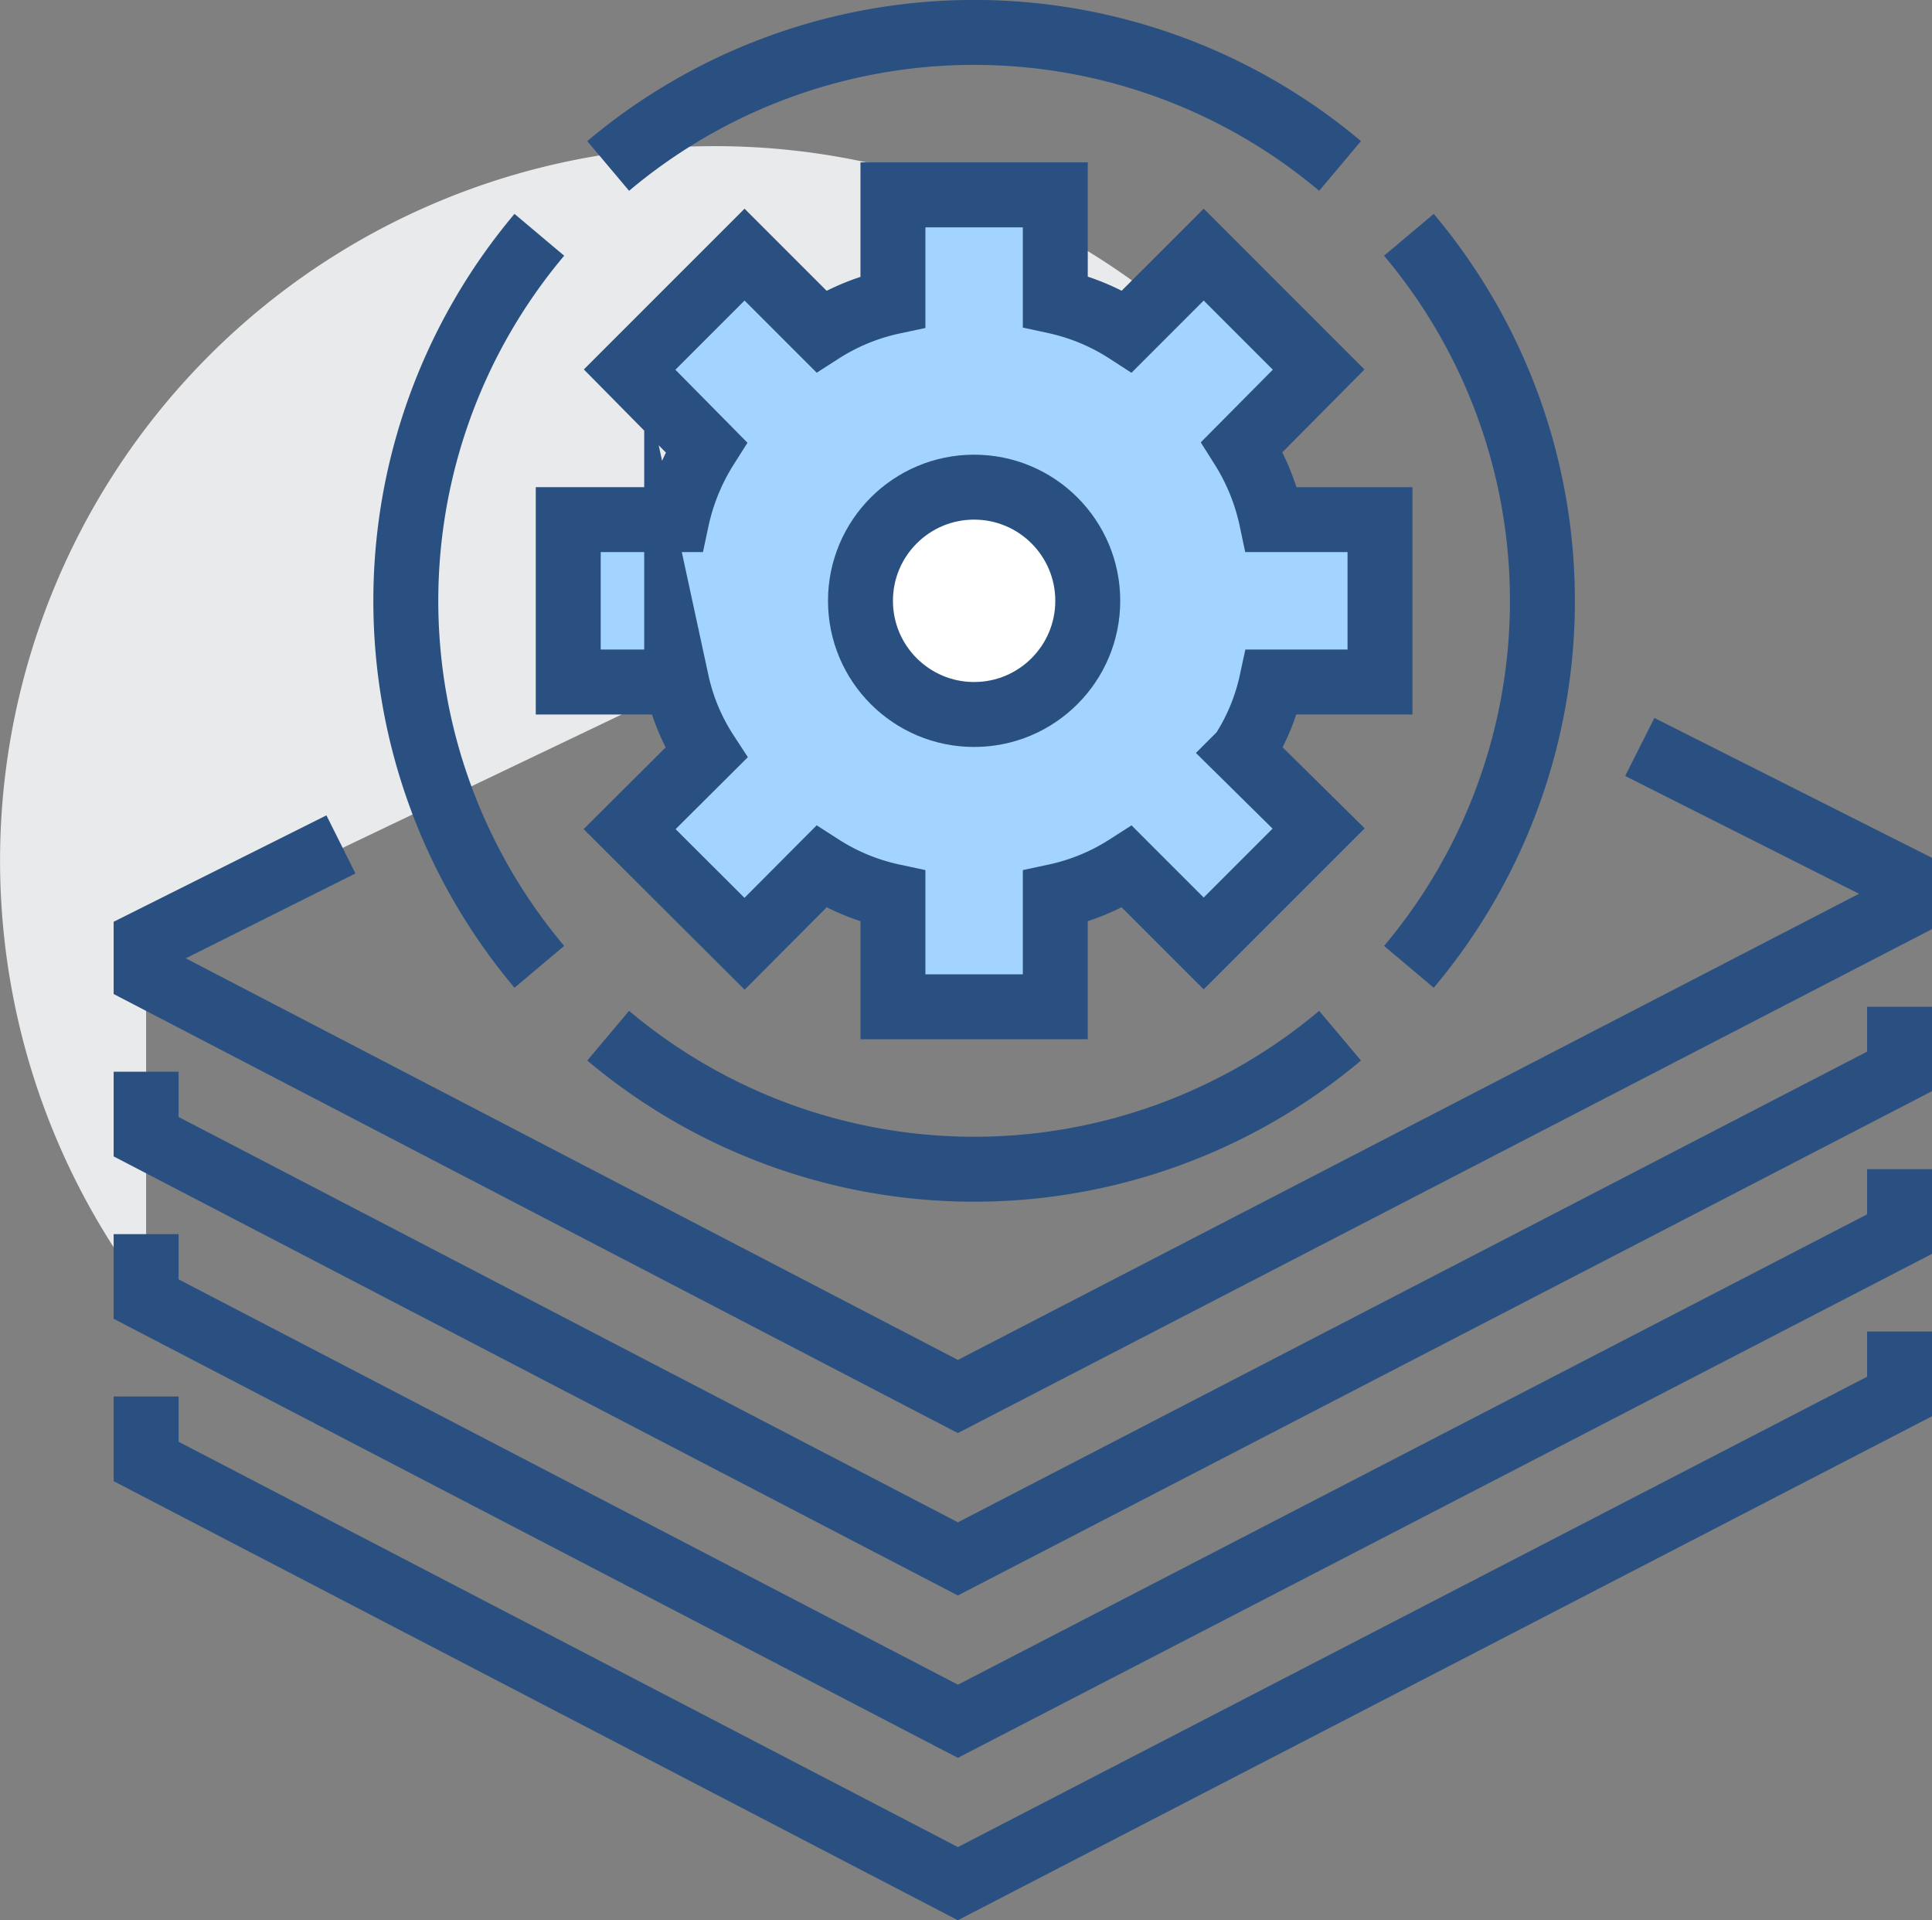 <?xml version="1.0" encoding="UTF-8"?> <svg xmlns="http://www.w3.org/2000/svg" viewBox="0 0 59.5 59.13"><rect x="0" y="0" width="59.5" height="59.13" fill="#808080" stroke="none"/> <defs> <style>.a{fill:#e9eaeb;}.b{fill:none;}.b,.c,.d{stroke:#2a5082;stroke-miterlimit:10;stroke-width:2px;}.c{fill:#a3d4ff;}.d{fill:#fff;}</style> </defs> <title>icon-gdpr_patching</title> <path class="a" d="M22,4.5A22,22,0,0,0,4.5,39.83V29L39,12.51A22,22,0,0,0,22,4.5Z"></path> <polyline class="b" points="10.5 26 4.5 29 4.5 30 29.5 43 58.5 28 58.5 27.03 50.5 23"></polyline> <polyline class="b" points="4.5 33 4.5 35 29.5 48 58.5 32.99 58.5 31"></polyline> <polyline class="b" points="4.5 38 4.5 40 29.5 53 58.5 38 58.5 36"></polyline> <polyline class="b" points="4.5 43 4.5 45 29.5 58 58.5 43 58.5 41"></polyline> <path class="c" d="M42.5,21V16H39.16a6.84,6.84,0,0,0-.91-2.24l2.36-2.38L37.07,7.84,34.71,10.2a6.67,6.67,0,0,0-2.21-.92V6h-5V9.29a6.67,6.67,0,0,0-2.21.91L22.93,7.84l-3.54,3.54,2.36,2.39A6.84,6.84,0,0,0,20.84,16H17.5v5h3.34a6.51,6.51,0,0,0,.91,2.18l-2.36,2.35,3.54,3.53,2.36-2.37a6.67,6.67,0,0,0,2.21.91V31h5V27.6a6.67,6.67,0,0,0,2.21-.91l2.36,2.36,3.54-3.54-2.36-2.33A6.51,6.51,0,0,0,39.16,21Z"></path> <circle class="d" cx="30" cy="18.5" r="3.5"></circle> <path class="b" d="M18.73,5.11a17.5,17.5,0,0,1,22.54,0"></path> <path class="b" d="M16.61,29.77a17.5,17.5,0,0,1,0-22.54"></path> <path class="b" d="M41.27,31.89a17.5,17.5,0,0,1-22.54,0"></path> <path class="b" d="M43.39,7.23a17.5,17.5,0,0,1,0,22.54"></path> </svg> 